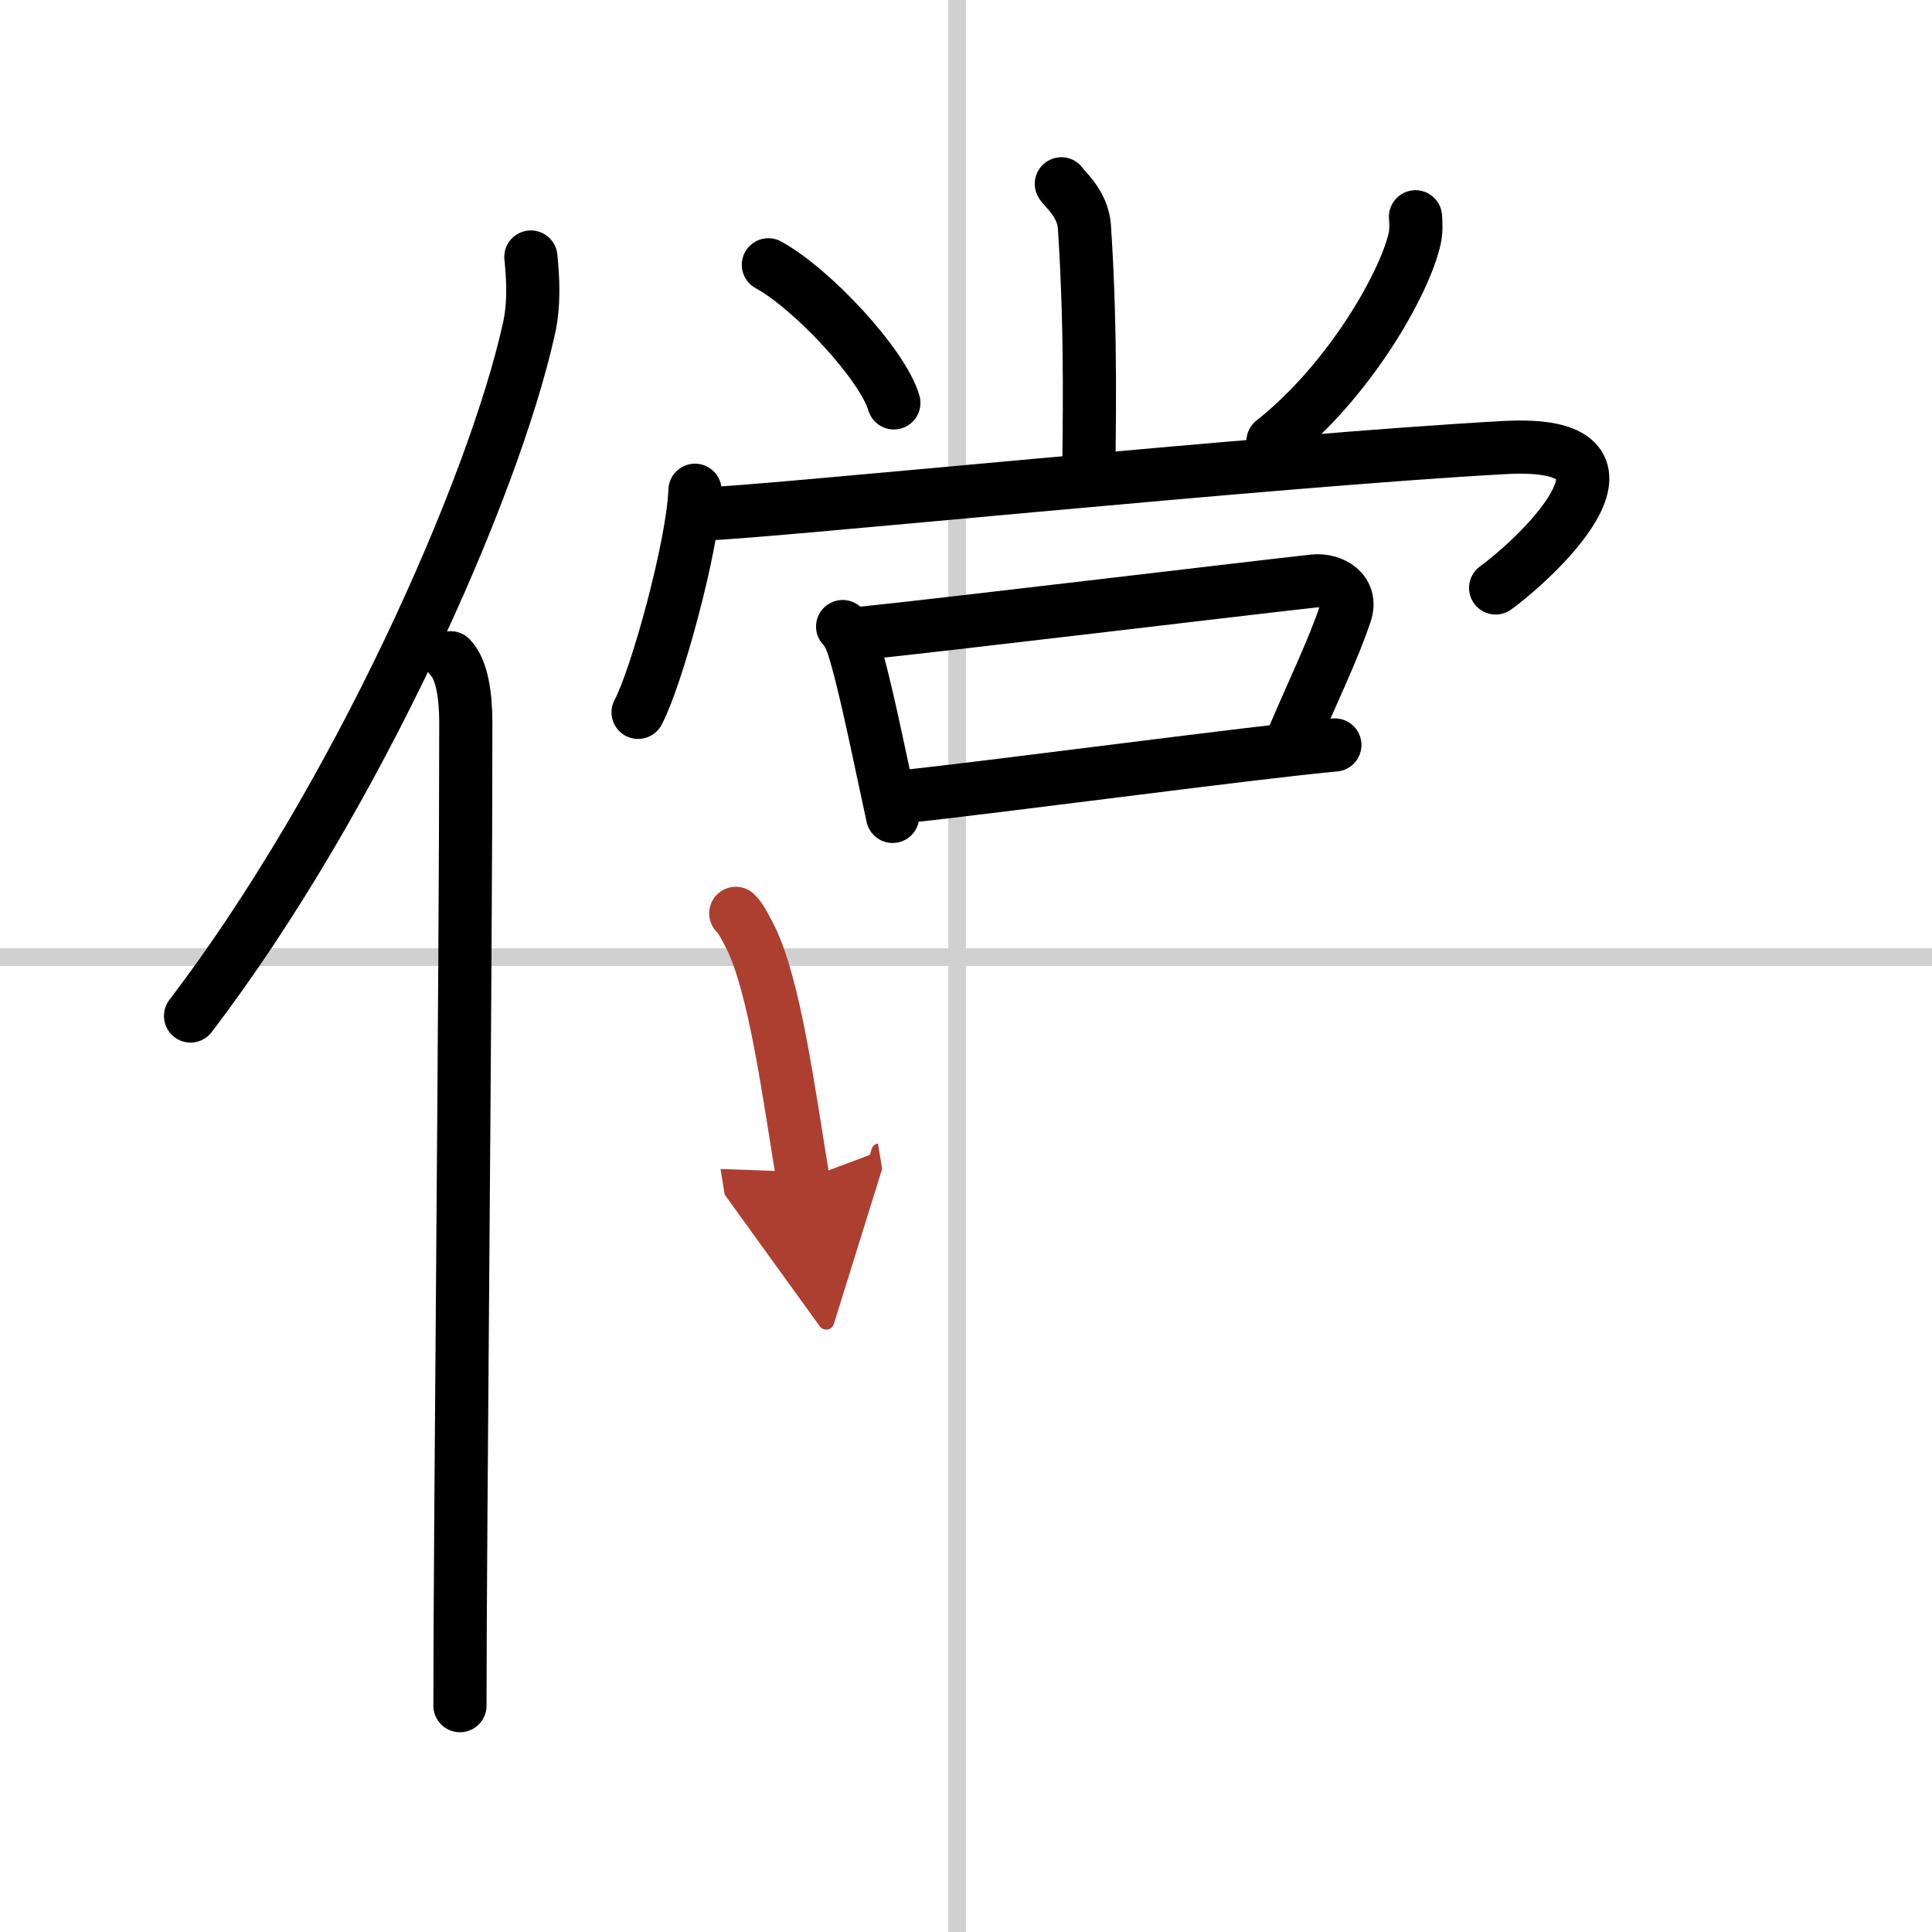 <svg width="400" height="400" viewBox="0 0 109 109" xmlns="http://www.w3.org/2000/svg"><defs><marker id="a" markerWidth="4" orient="auto" refX="1" refY="5" viewBox="0 0 10 10"><polyline points="0 0 10 5 0 10 1 5" fill="#ad3f31" stroke="#ad3f31"/></marker></defs><g fill="none" stroke="#000" stroke-linecap="round" stroke-linejoin="round" stroke-width="3"><rect width="100%" height="100%" fill="#fff" stroke="#fff"/><line x1="54" x2="54" y2="109" stroke="#d0d0d0" stroke-width="1"/><line x2="109" y1="54" y2="54" stroke="#d0d0d0" stroke-width="1"/><path d="m29.95 14.5c0.12 1.16 0.21 2.62-0.11 4.05-2 9.04-9.75 26.52-19.09 38.77"/><path d="m25.42 37.11c0.67 0.69 0.86 2.23 0.86 3.66 0 14.77-0.33 45.54-0.33 55.46"/><path d="m59.88 10.37c0.09 0.21 1.21 1.09 1.3 2.41 0.42 6.35 0.25 11.94 0.25 14.11"/><path d="m43.35 14.94c2.5 1.37 6.46 5.65 7.08 7.79"/><path d="m79.86 12.23c0.02 0.3 0.05 0.77-0.04 1.2-0.55 2.53-3.69 8.07-8 11.47"/><path d="m39.21 27.66c-0.12 3.18-2.19 10.63-3.21 12.53"/><path d="m39.73 28.99c2.6 0 32.11-3.03 45.16-3.74 8.82-0.48 2.11 6-0.51 7.92"/><path d="m47.54 35.35c0.24 0.18 0.51 0.83 0.59 1.07 0.68 2.11 1.55 6.55 2.23 9.64"/><path d="m48.59 35.73c4.42-0.45 21.45-2.5 25.53-2.95 1.02-0.11 2.22 0.55 1.78 1.84-0.71 2.1-1.74 4.18-2.95 7.03"/><path d="m50.86 44.96c5.72-0.61 19.92-2.52 24.45-2.93"/><path d="m41.51 51.53c0.3 0.27 0.67 1.04 0.84 1.37 1.35 2.76 2.12 8.52 2.96 13.67" marker-end="url(#a)" stroke="#ad3f31"/></g></svg>
